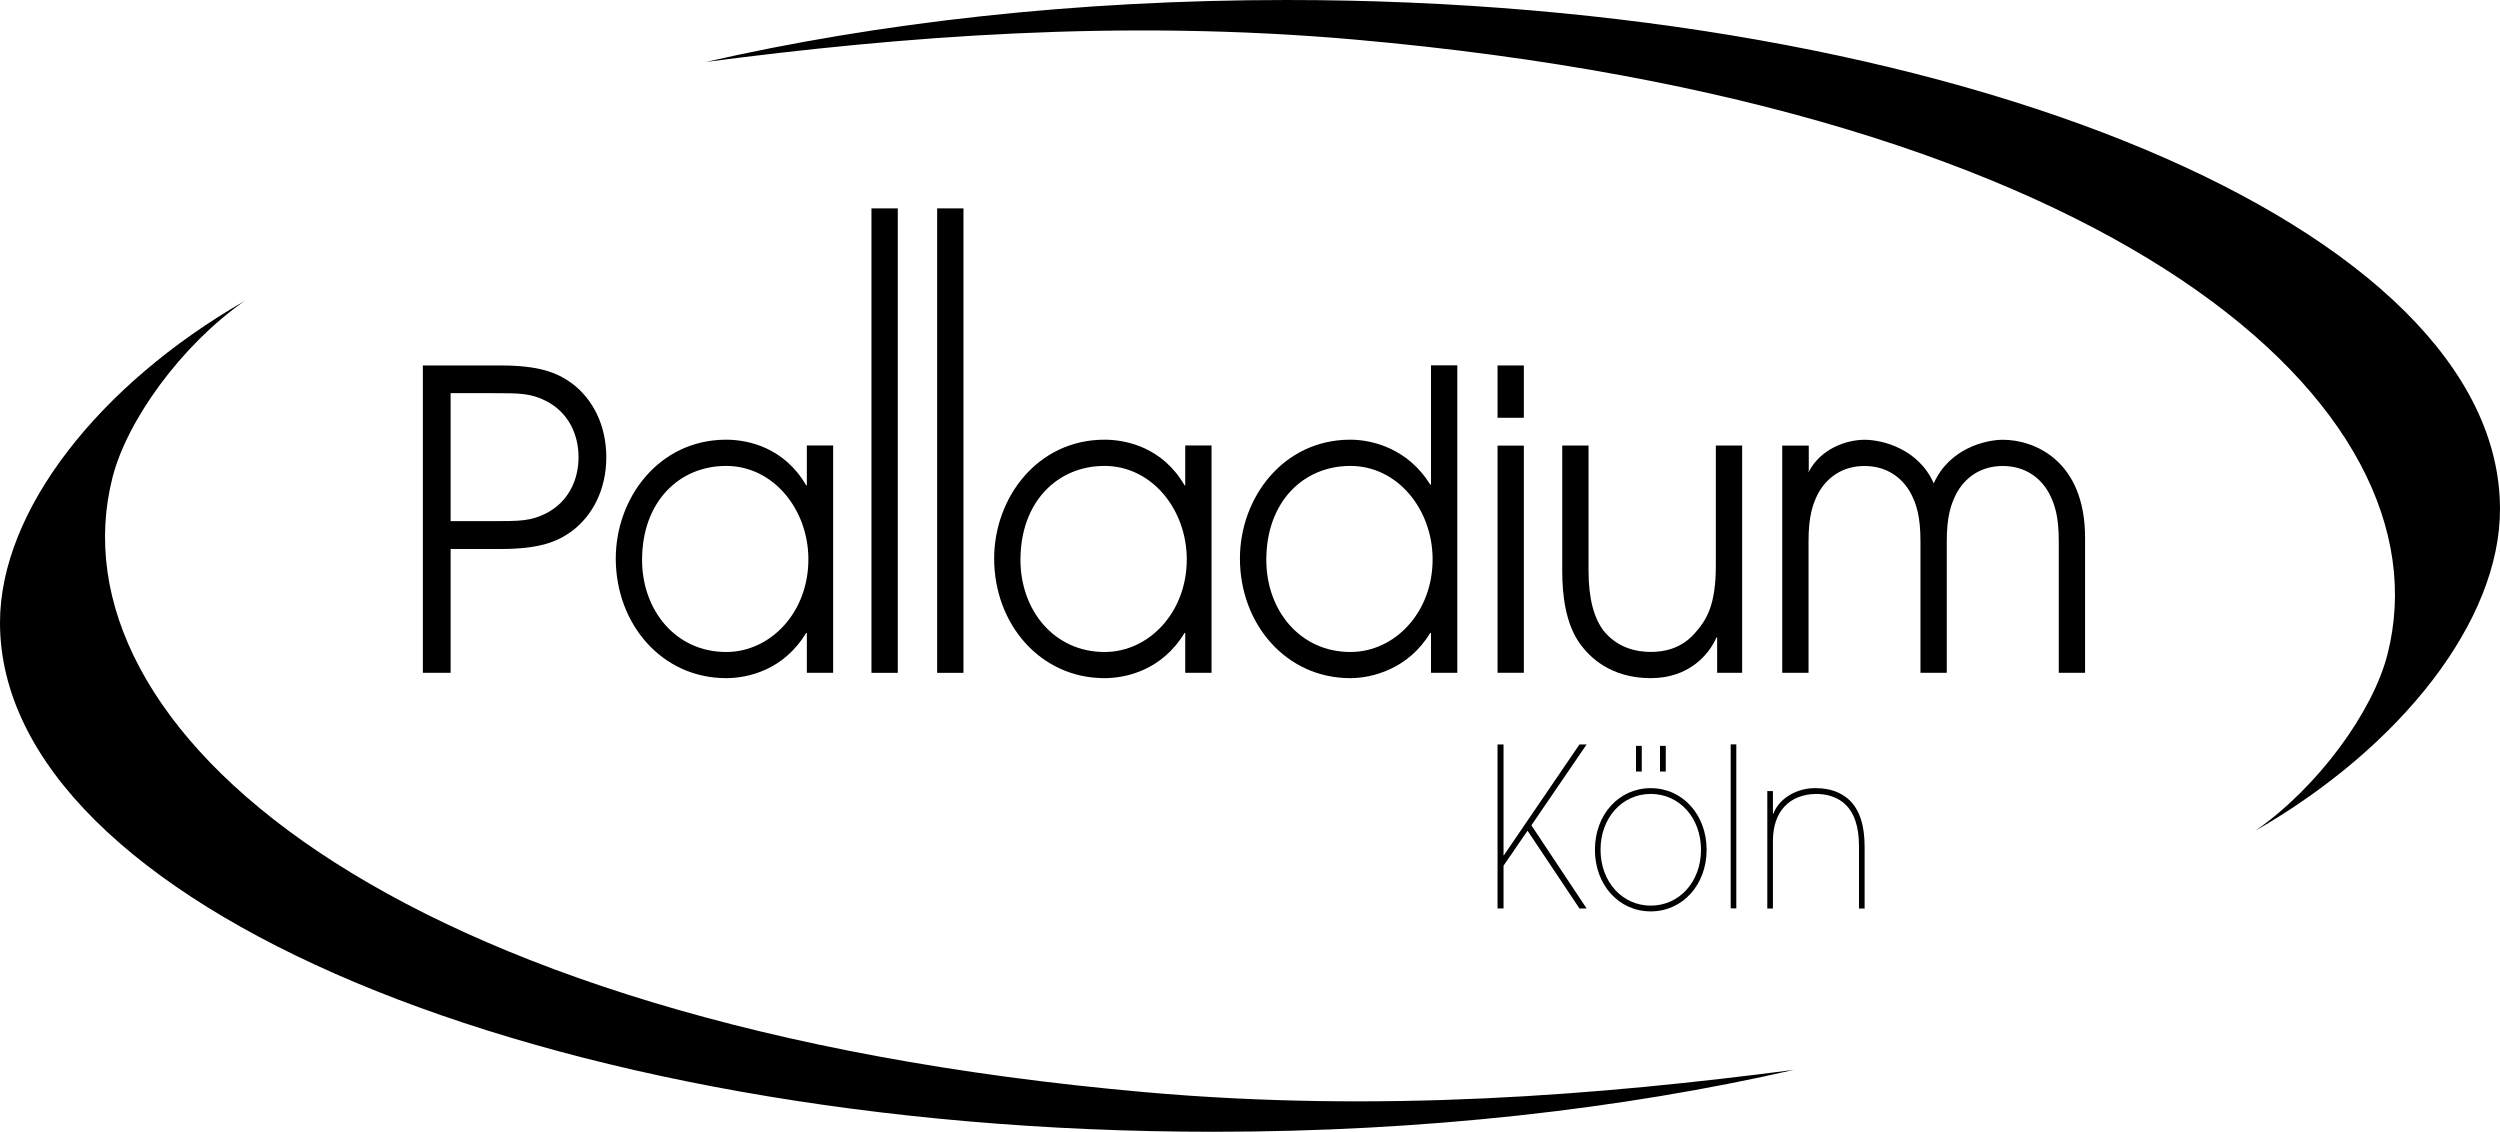 <svg xmlns="http://www.w3.org/2000/svg" id="uuid-b63f8328-6043-474f-994b-4159a36b96f2" width="325" height="147.13" viewBox="0 0 325 147.13"><g id="uuid-667d599d-6401-4664-a78b-cbd4652c04a5"><path d="M195.46,111.18h.05l9.82-14.4h.93l-7.18,10.51,7.18,10.81h-.93l-6.75-10.11-3.12,4.55v5.56h-.78v-21.32h.78v14.4Z" fill="#000" stroke-width="0"></path><path d="M214.6,102.46c4.14,0,7.26,3.46,7.26,8.01s-3.12,8.01-7.26,8.01-7.26-3.43-7.26-8.01,3.12-8.01,7.26-8.01ZM214.6,117.73c3.72,0,6.53-3.11,6.53-7.26s-2.81-7.26-6.53-7.26-6.53,3.11-6.53,7.26,2.81,7.26,6.53,7.26ZM213.43,100.3h-.75v-3.34h.75v3.34ZM216.55,100.3h-.75v-3.34h.75v3.34Z" fill="#000" stroke-width="0"></path><path d="M225.72,118.09h-.73v-21.32h.73v21.32Z" fill="#000" stroke-width="0"></path><path d="M230.49,105.77h.05c.86-2.22,3.36-3.37,5.54-3.31,1.77,0,3.23.52,4.32,1.53,1.35,1.27,2,3.31,2,6.05v8.07h-.73v-8.07c0-2.65-.65-4.35-1.69-5.39-1.07-1.06-2.51-1.44-3.9-1.44-3.46.06-5.6,2.28-5.6,6.11v8.79h-.73v-15.27h.73v2.94Z" fill="#000" stroke-width="0"></path><path d="M54.97,47.51h10.05c4.98,0,7.32.87,9.32,2.32,2.68,2,4.48,5.4,4.48,9.61s-1.81,7.62-4.48,9.61c-2,1.46-4.34,2.32-9.32,2.32h-6.44v16.09h-3.61v-39.95h0ZM58.58,67.75h5.22c3.86,0,5.17,0,7.22-1.03,2.83-1.46,4.19-4.27,4.19-7.29s-1.37-5.83-4.19-7.29c-2.06-1.03-3.37-1.03-7.22-1.03h-5.22v16.63Z" fill="#000" stroke-width="0"></path><path d="M108.31,87.46h-3.42v-5.18h-.09c-2.93,4.86-7.62,5.88-10.4,5.88-8.39,0-14.35-7.07-14.35-15.55,0-7.88,5.61-15.45,14.35-15.45,2.88,0,7.56,1.03,10.4,5.93h.09v-5.18h3.42v29.53h0ZM94.4,84.76c5.76,0,10.69-5.13,10.69-12.04,0-6.48-4.54-12.15-10.69-12.15s-10.93,4.7-10.93,12.21c0,6.58,4.39,11.98,10.93,11.98h0Z" fill="#000" stroke-width="0"></path><path d="M113.29,27.09h3.42v60.38h-3.42V27.09Z" fill="#000" stroke-width="0"></path><path d="M121.83,27.09h3.42v60.38h-3.42V27.09Z" fill="#000" stroke-width="0"></path><path d="M157.5,87.46h-3.42v-5.18h-.09c-2.93,4.86-7.62,5.88-10.4,5.88-8.39,0-14.35-7.07-14.35-15.55,0-7.88,5.61-15.45,14.35-15.45,2.88,0,7.56,1.03,10.4,5.93h.09v-5.18h3.42v29.53h0ZM143.59,84.76c5.76,0,10.69-5.13,10.69-12.04,0-6.48-4.54-12.15-10.69-12.15s-10.93,4.7-10.93,12.21c0,6.58,4.39,11.98,10.93,11.98h0Z" fill="#000" stroke-width="0"></path><path d="M189.45,87.46h-3.42v-5.18h-.1c-2.83,4.69-7.56,5.88-10.39,5.88-8.39,0-14.35-7.07-14.35-15.55,0-7.88,5.61-15.45,14.35-15.45,2.93,0,7.51,1.19,10.39,5.83h.1v-15.5h3.42v39.95h0ZM175.55,84.76c5.76,0,10.69-5.13,10.69-12.04,0-6.48-4.54-12.15-10.69-12.15s-10.93,4.7-10.93,12.21c0,6.58,4.39,11.98,10.93,11.98h0Z" fill="#000" stroke-width="0"></path><path d="M194.68,47.51h3.42v6.8h-3.42v-6.8ZM194.68,57.93h3.42v29.53h-3.42v-29.53Z" fill="#000" stroke-width="0"></path><path d="M226.45,87.46h-3.22v-4.59h-.09c-.97,2.22-3.57,5.29-8.54,5.29-5.27,0-8-2.81-9.17-4.43-1.9-2.59-2.34-6.37-2.34-9.5v-16.31h3.42v16.25c0,3.73.73,6.15,1.91,7.77,1.85,2.32,4.34,2.81,6.2,2.81s3.96-.49,5.66-2.38c1.56-1.73,2.78-3.67,2.78-8.85v-15.6h3.42v29.53h0Z" fill="#000" stroke-width="0"></path><path d="M231.72,57.93h3.42v3.4l-.09-.1v.1h.09c1.51-2.92,4.78-4.16,7.27-4.16,2.25,0,6.98,1.14,8.98,5.67,2-4.53,6.73-5.67,8.98-5.67,4.1,0,10.69,2.7,10.69,12.74v17.55h-3.42v-17.11c0-3.24-.53-4.8-1.22-6.15-1.12-2.11-3.18-3.62-6.06-3.62s-4.93,1.51-6.05,3.62c-.68,1.35-1.23,2.92-1.23,6.15v17.11h-3.42v-17.11c0-3.24-.53-4.8-1.22-6.15-1.12-2.11-3.17-3.62-6.05-3.62s-4.93,1.51-6.06,3.62c-.68,1.35-1.22,2.92-1.22,6.15v17.11h-3.42v-29.53h.02Z" fill="#000" stroke-width="0"></path><path d="M233.22,139.08c-22.42,5.12-48.15,8.05-75.5,8.05-87.11,0-157.72-29.7-157.72-66.2,0-14.52,12.84-30.9,31.79-41.8-8.21,5.74-15.27,15.49-17.17,22.96-8.13,32.07,34.9,71.09,134.2,79.89,30.67,2.72,59.2.39,84.39-2.9h0Z" fill="#000" stroke-width="0"></path><path d="M91.78,8.05C114.21,2.92,139.93,0,167.28,0c87.1,0,157.72,29.69,157.72,66.19,0,14.52-12.84,30.9-31.79,41.8,8.21-5.74,15.27-15.49,17.17-22.95,8.13-32.07-34.9-71.09-134.2-79.89-30.67-2.71-59.2-.39-84.39,2.9Z" fill="#000" stroke-width="0"></path></g></svg>